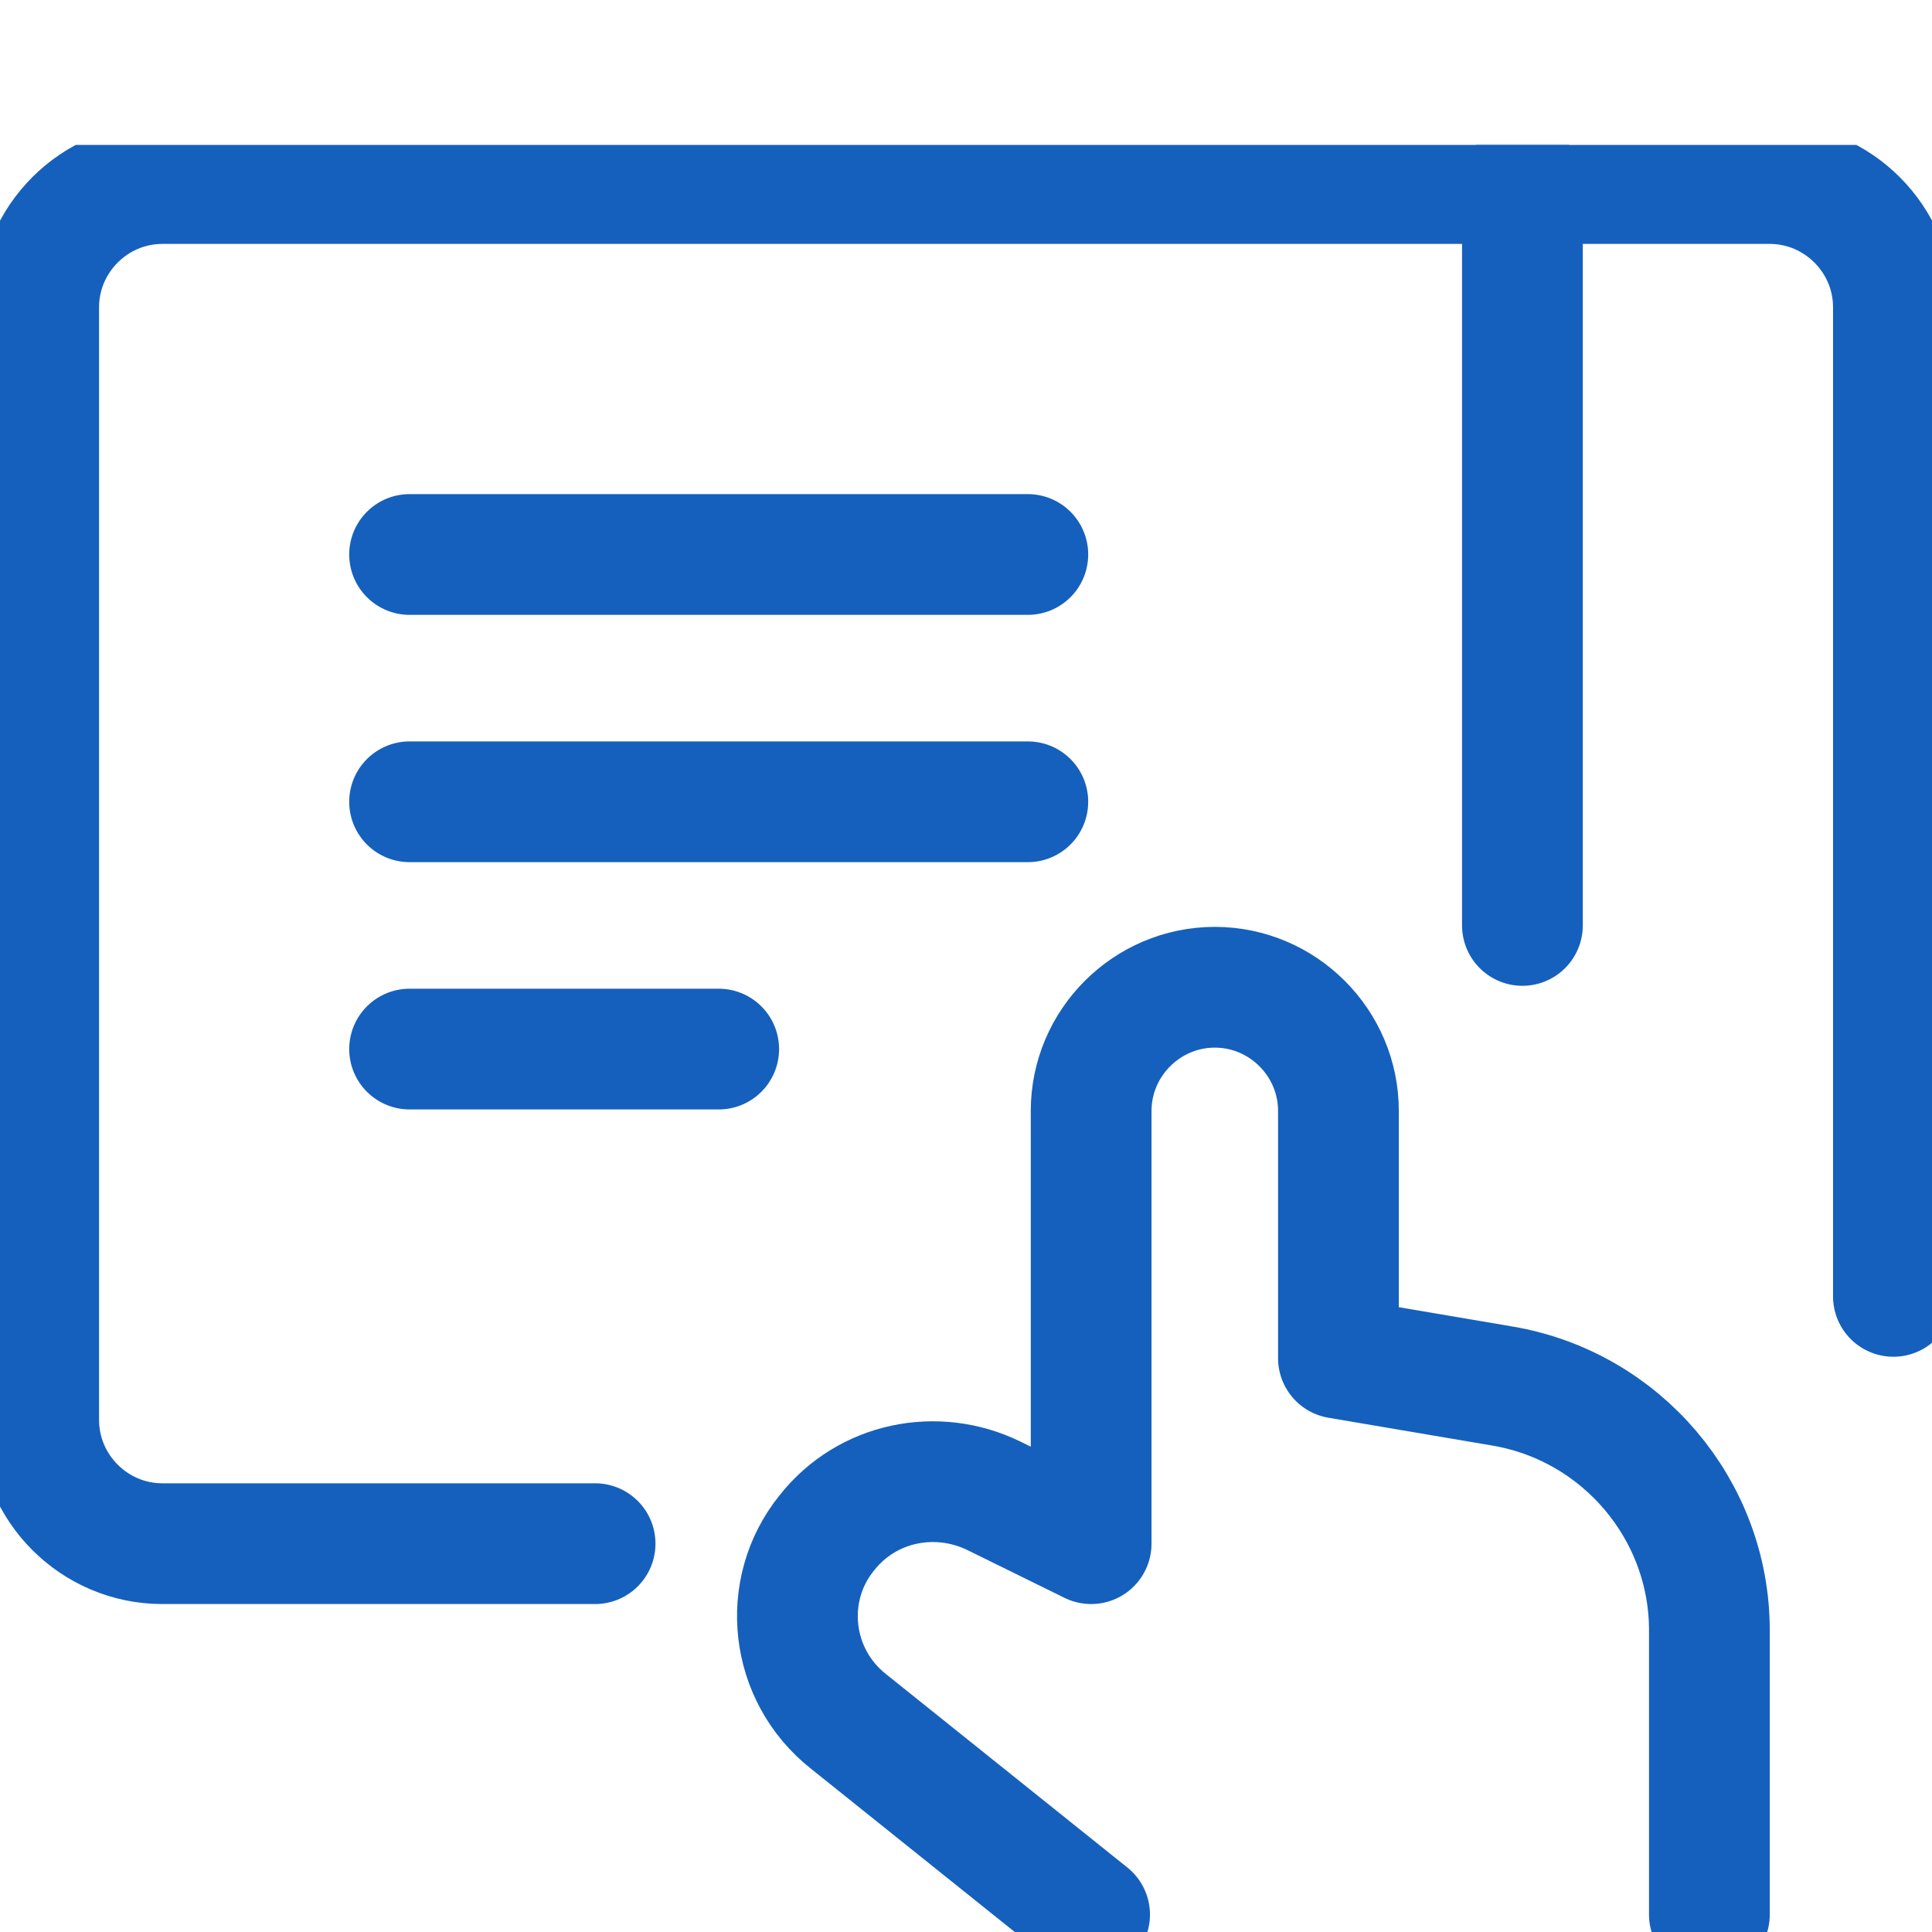 <svg width="40" height="40" viewBox="0 0 40 40" fill="none" xmlns="http://www.w3.org/2000/svg">
<g clip-path="url(#clip0_419_569)">
<g clip-path="url(#clip1_419_569)">
<path d="M22.559 39.64L17.567 35.64C16.351 34.68 16.159 32.92 17.119 31.736C17.951 30.68 19.391 30.392 20.575 30.968L22.591 31.96V23C22.591 21.592 23.743 20.44 25.151 20.44C26.559 20.44 27.711 21.592 27.711 23V28.12L31.103 28.696C33.567 29.112 35.391 31.256 35.391 33.752V39.64" stroke="#1560BD" stroke-width="2.5" stroke-linecap="round" stroke-linejoin="round"/>
<path d="M8.48 11.48H21.28" stroke="#1560BD" stroke-width="2.5" stroke-linecap="round" stroke-linejoin="round"/>
<path d="M8.48 16.6H21.28" stroke="#1560BD" stroke-width="2.5" stroke-linecap="round" stroke-linejoin="round"/>
<path d="M8.48 21.72H14.88" stroke="#1560BD" stroke-width="2.5" stroke-linecap="round" stroke-linejoin="round"/>
<path d="M12.321 31.96H3.361C1.953 31.96 0.801 30.808 0.801 29.4V6.36C0.801 4.952 1.953 3.8 3.361 3.8H36.641C38.049 3.8 39.201 4.952 39.201 6.36V26.84" stroke="#1560BD" stroke-width="2.5" stroke-linecap="round" stroke-linejoin="round"/>
<path d="M31.52 3.8V19.16" stroke="#1560BD" stroke-width="2.5" stroke-linecap="round" stroke-linejoin="round"/>
</g>
</g>
<defs>
<clipPath id="clip0_419_569">
<rect width="40" height="40" fill="white"/>
</clipPath>
<clipPath id="clip1_419_569">
<rect width="40" height="37.44" fill="white" transform="translate(0 3)"/>
</clipPath>
</defs>
</svg>
